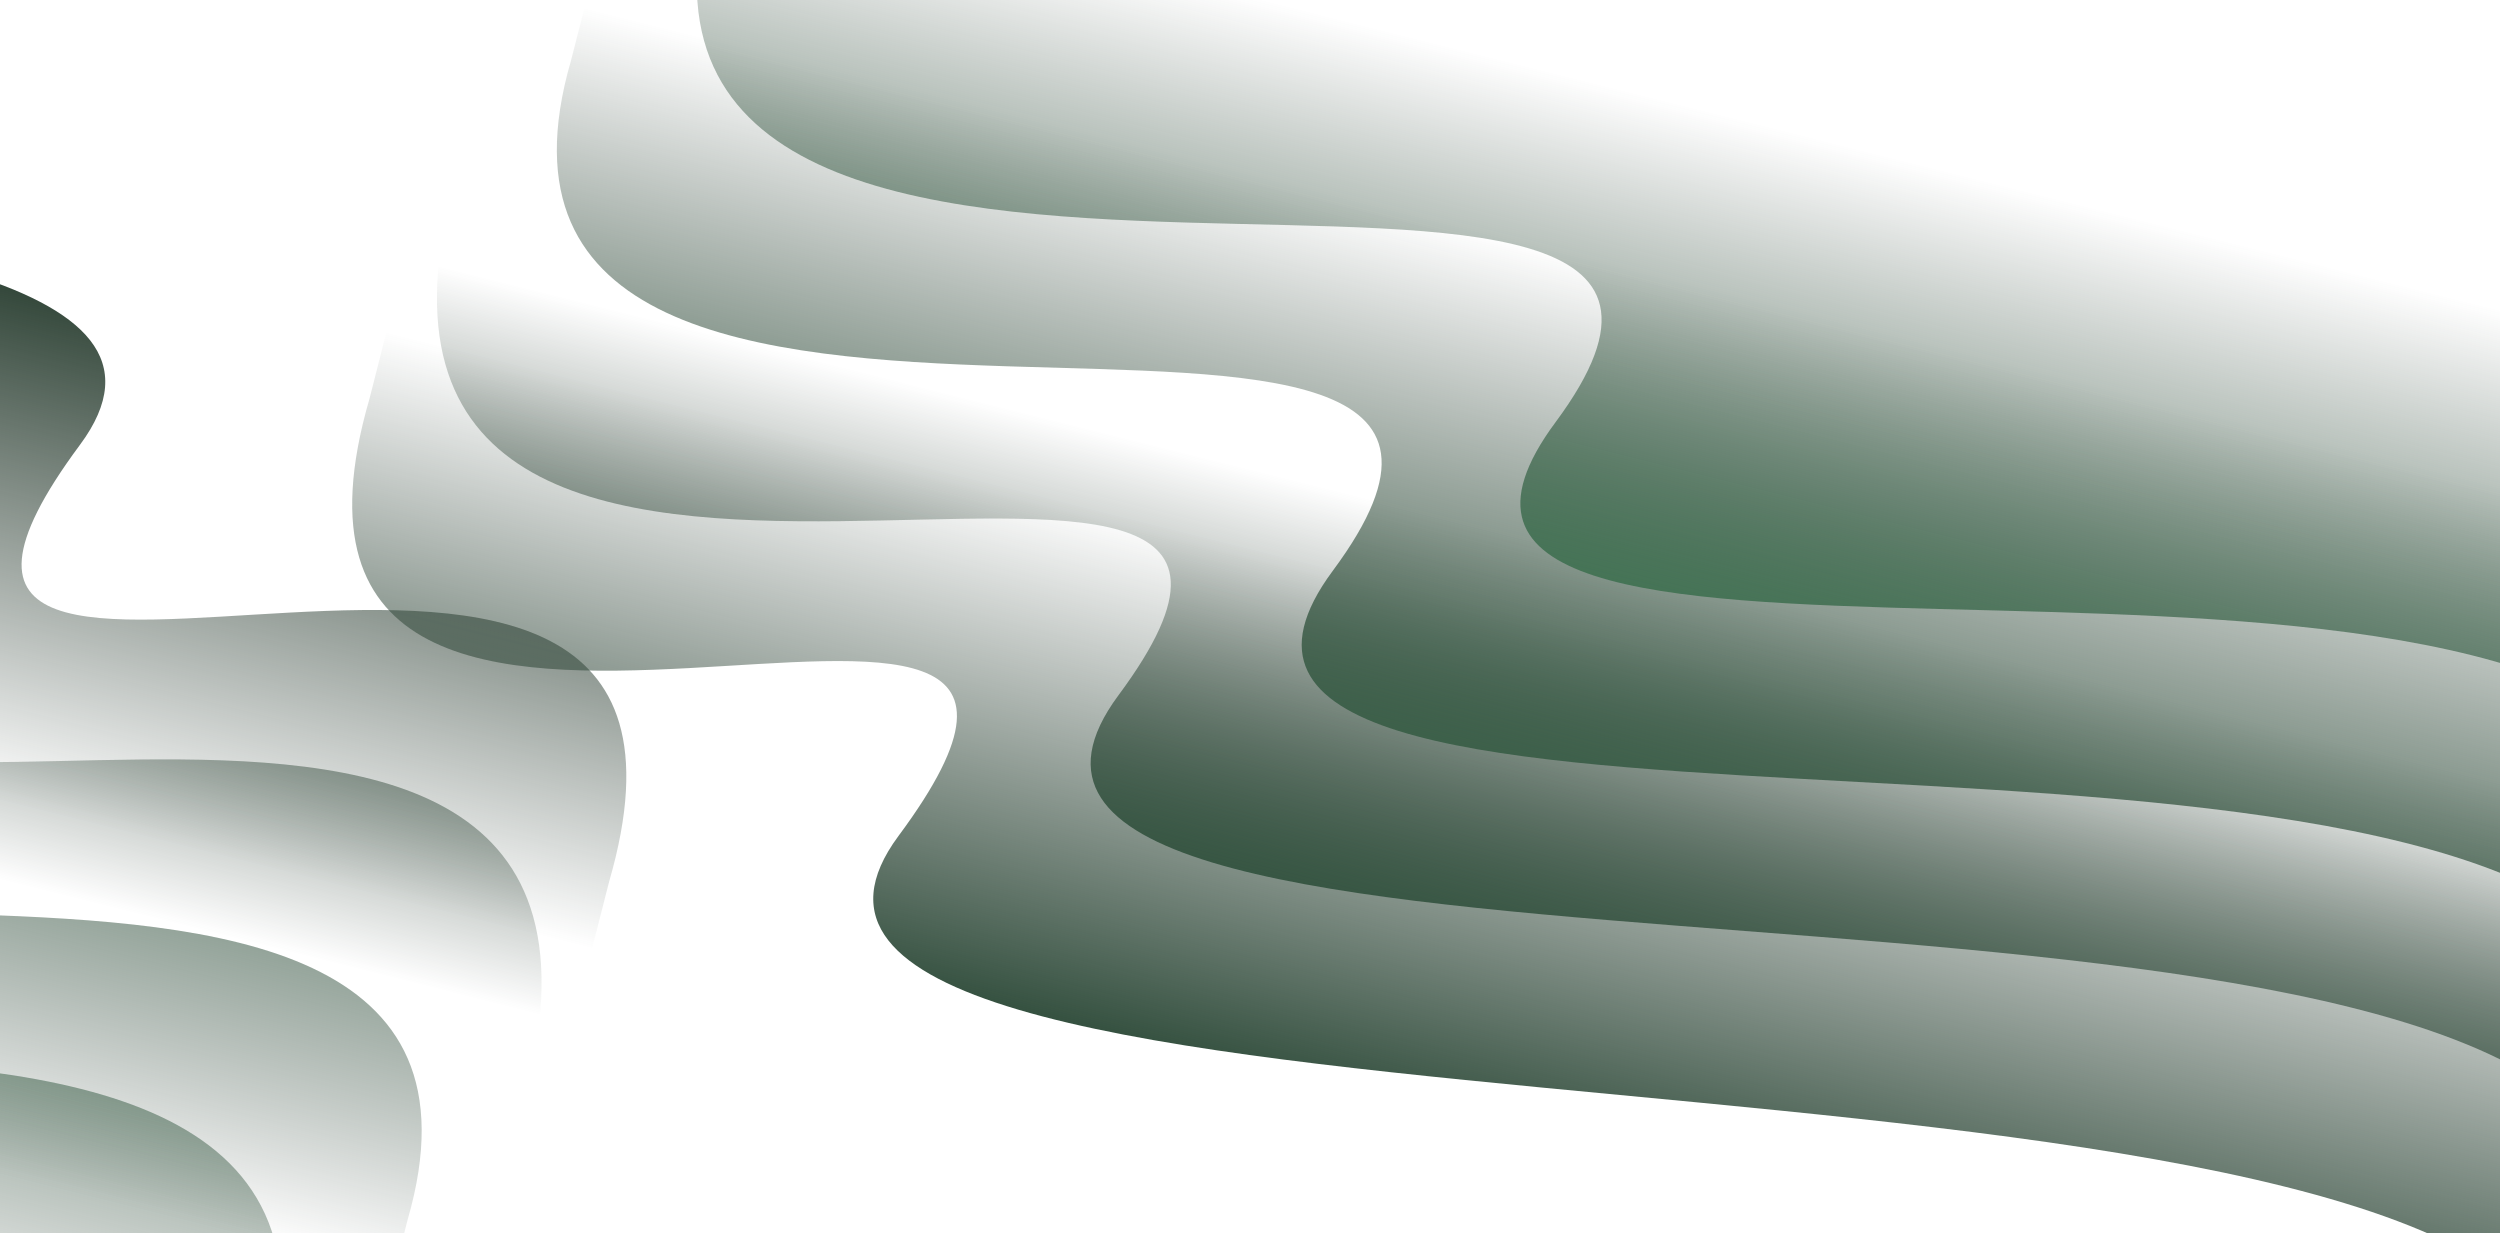 <svg width="1918" height="946" viewBox="0 0 1918 946" fill="none" xmlns="http://www.w3.org/2000/svg">
<g clip-path="url(#clip0_1357_1850)">
<path d="M61.342 341.284C-172.034 655.821 588.641 258.208 467.318 676.413L453.612 730.135L-1282.74 292.781L-1201.33 -26.3C-1025.06 206.372 252.428 83.743 61.342 341.284Z" fill="url(#paint0_linear_1357_1850)"/>
<path d="M-107.399 449.185C-340.774 763.722 525.091 361.43 403.768 836.95L390.061 890.671L-1321.57 433.227L-1240.16 114.146C-1063.89 346.818 83.686 191.644 -107.399 449.185Z" fill="url(#paint1_linear_1357_1850)"/>
<path d="M-271.856 544.732C-505.231 859.269 433.971 517.886 312.648 936.091L298.942 989.813L-1349.75 562.913L-1268.34 243.832C-1092.08 476.503 -80.771 287.191 -271.856 544.732Z" fill="url(#paint2_linear_1357_1850)"/>
<path d="M-442.684 658.622C-676.059 973.159 327.244 617.301 205.921 1064.16L197.101 1098.73L-1384.37 690.549L-1307.85 390.621C-1131.58 623.292 -251.598 401.081 -442.684 658.622Z" fill="url(#paint3_linear_1357_1850)"/>
<path d="M689.381 641.262C922.756 326.725 162.082 724.338 283.405 306.133L297.111 252.411L2033.47 689.765L1952.06 1008.85C1775.79 776.174 498.294 898.803 689.381 641.262Z" fill="url(#paint4_linear_1357_1850)"/>
<path d="M858.122 533.361C1091.5 218.824 225.632 621.116 346.955 145.596L360.661 91.875L2072.29 549.319L1990.88 868.4C1814.62 635.728 667.036 790.902 858.122 533.361Z" fill="url(#paint5_linear_1357_1850)"/>
<path d="M1022.58 437.814C1255.95 123.277 316.751 464.66 438.074 46.455L451.781 -7.267L2100.48 419.633L2019.07 738.714C1842.8 506.043 831.493 695.355 1022.58 437.814Z" fill="url(#paint6_linear_1357_1850)"/>
<path d="M1193.41 323.924C1426.78 9.387 423.478 365.245 544.801 -81.618L553.621 -116.187L2135.09 291.997L2058.57 591.925C1882.3 359.254 1002.32 581.465 1193.41 323.924Z" fill="url(#paint7_linear_1357_1850)"/>
</g>
<defs>
<linearGradient id="paint0_linear_1357_1850" x1="63.318" y1="230.844" x2="-30.768" y2="606.418" gradientUnits="userSpaceOnUse">
<stop stop-color="#324639"/>
<stop offset="1" stop-color="#2D3D33" stop-opacity="0"/>
</linearGradient>
<linearGradient id="paint1_linear_1357_1850" x1="-105.424" y1="338.744" x2="-199.51" y2="714.318" gradientUnits="userSpaceOnUse">
<stop stop-color="#375643"/>
<stop offset="0.776" stop-color="#2D3D33" stop-opacity="0"/>
</linearGradient>
<linearGradient id="paint2_linear_1357_1850" x1="-269.883" y1="434.291" x2="-363.969" y2="809.866" gradientUnits="userSpaceOnUse">
<stop stop-color="#4E755D"/>
<stop offset="1" stop-color="#2D3D33" stop-opacity="0"/>
</linearGradient>
<linearGradient id="paint3_linear_1357_1850" x1="-435.824" y1="529.028" x2="-529.911" y2="904.602" gradientUnits="userSpaceOnUse">
<stop stop-color="#4E8060"/>
<stop offset="1" stop-color="#2D3D33" stop-opacity="0"/>
</linearGradient>
<linearGradient id="paint4_linear_1357_1850" x1="687.404" y1="751.702" x2="781.491" y2="376.128" gradientUnits="userSpaceOnUse">
<stop stop-color="#355140"/>
<stop offset="1" stop-color="#2D3D33" stop-opacity="0"/>
</linearGradient>
<linearGradient id="paint5_linear_1357_1850" x1="856.147" y1="643.802" x2="950.233" y2="268.228" gradientUnits="userSpaceOnUse">
<stop stop-color="#375643"/>
<stop offset="0.776" stop-color="#2D3D33" stop-opacity="0"/>
</linearGradient>
<linearGradient id="paint6_linear_1357_1850" x1="1020.61" y1="548.255" x2="1114.69" y2="172.68" gradientUnits="userSpaceOnUse">
<stop stop-color="#3D604A"/>
<stop offset="1" stop-color="#2D3D33" stop-opacity="0"/>
</linearGradient>
<linearGradient id="paint7_linear_1357_1850" x1="1186.55" y1="453.518" x2="1280.63" y2="77.944" gradientUnits="userSpaceOnUse">
<stop stop-color="#437555"/>
<stop offset="1" stop-color="#2D3D33" stop-opacity="0"/>
</linearGradient>
<clipPath id="clip0_1357_1850">
<rect width="1918" height="946" fill="white"/>
</clipPath>
</defs>
</svg>
